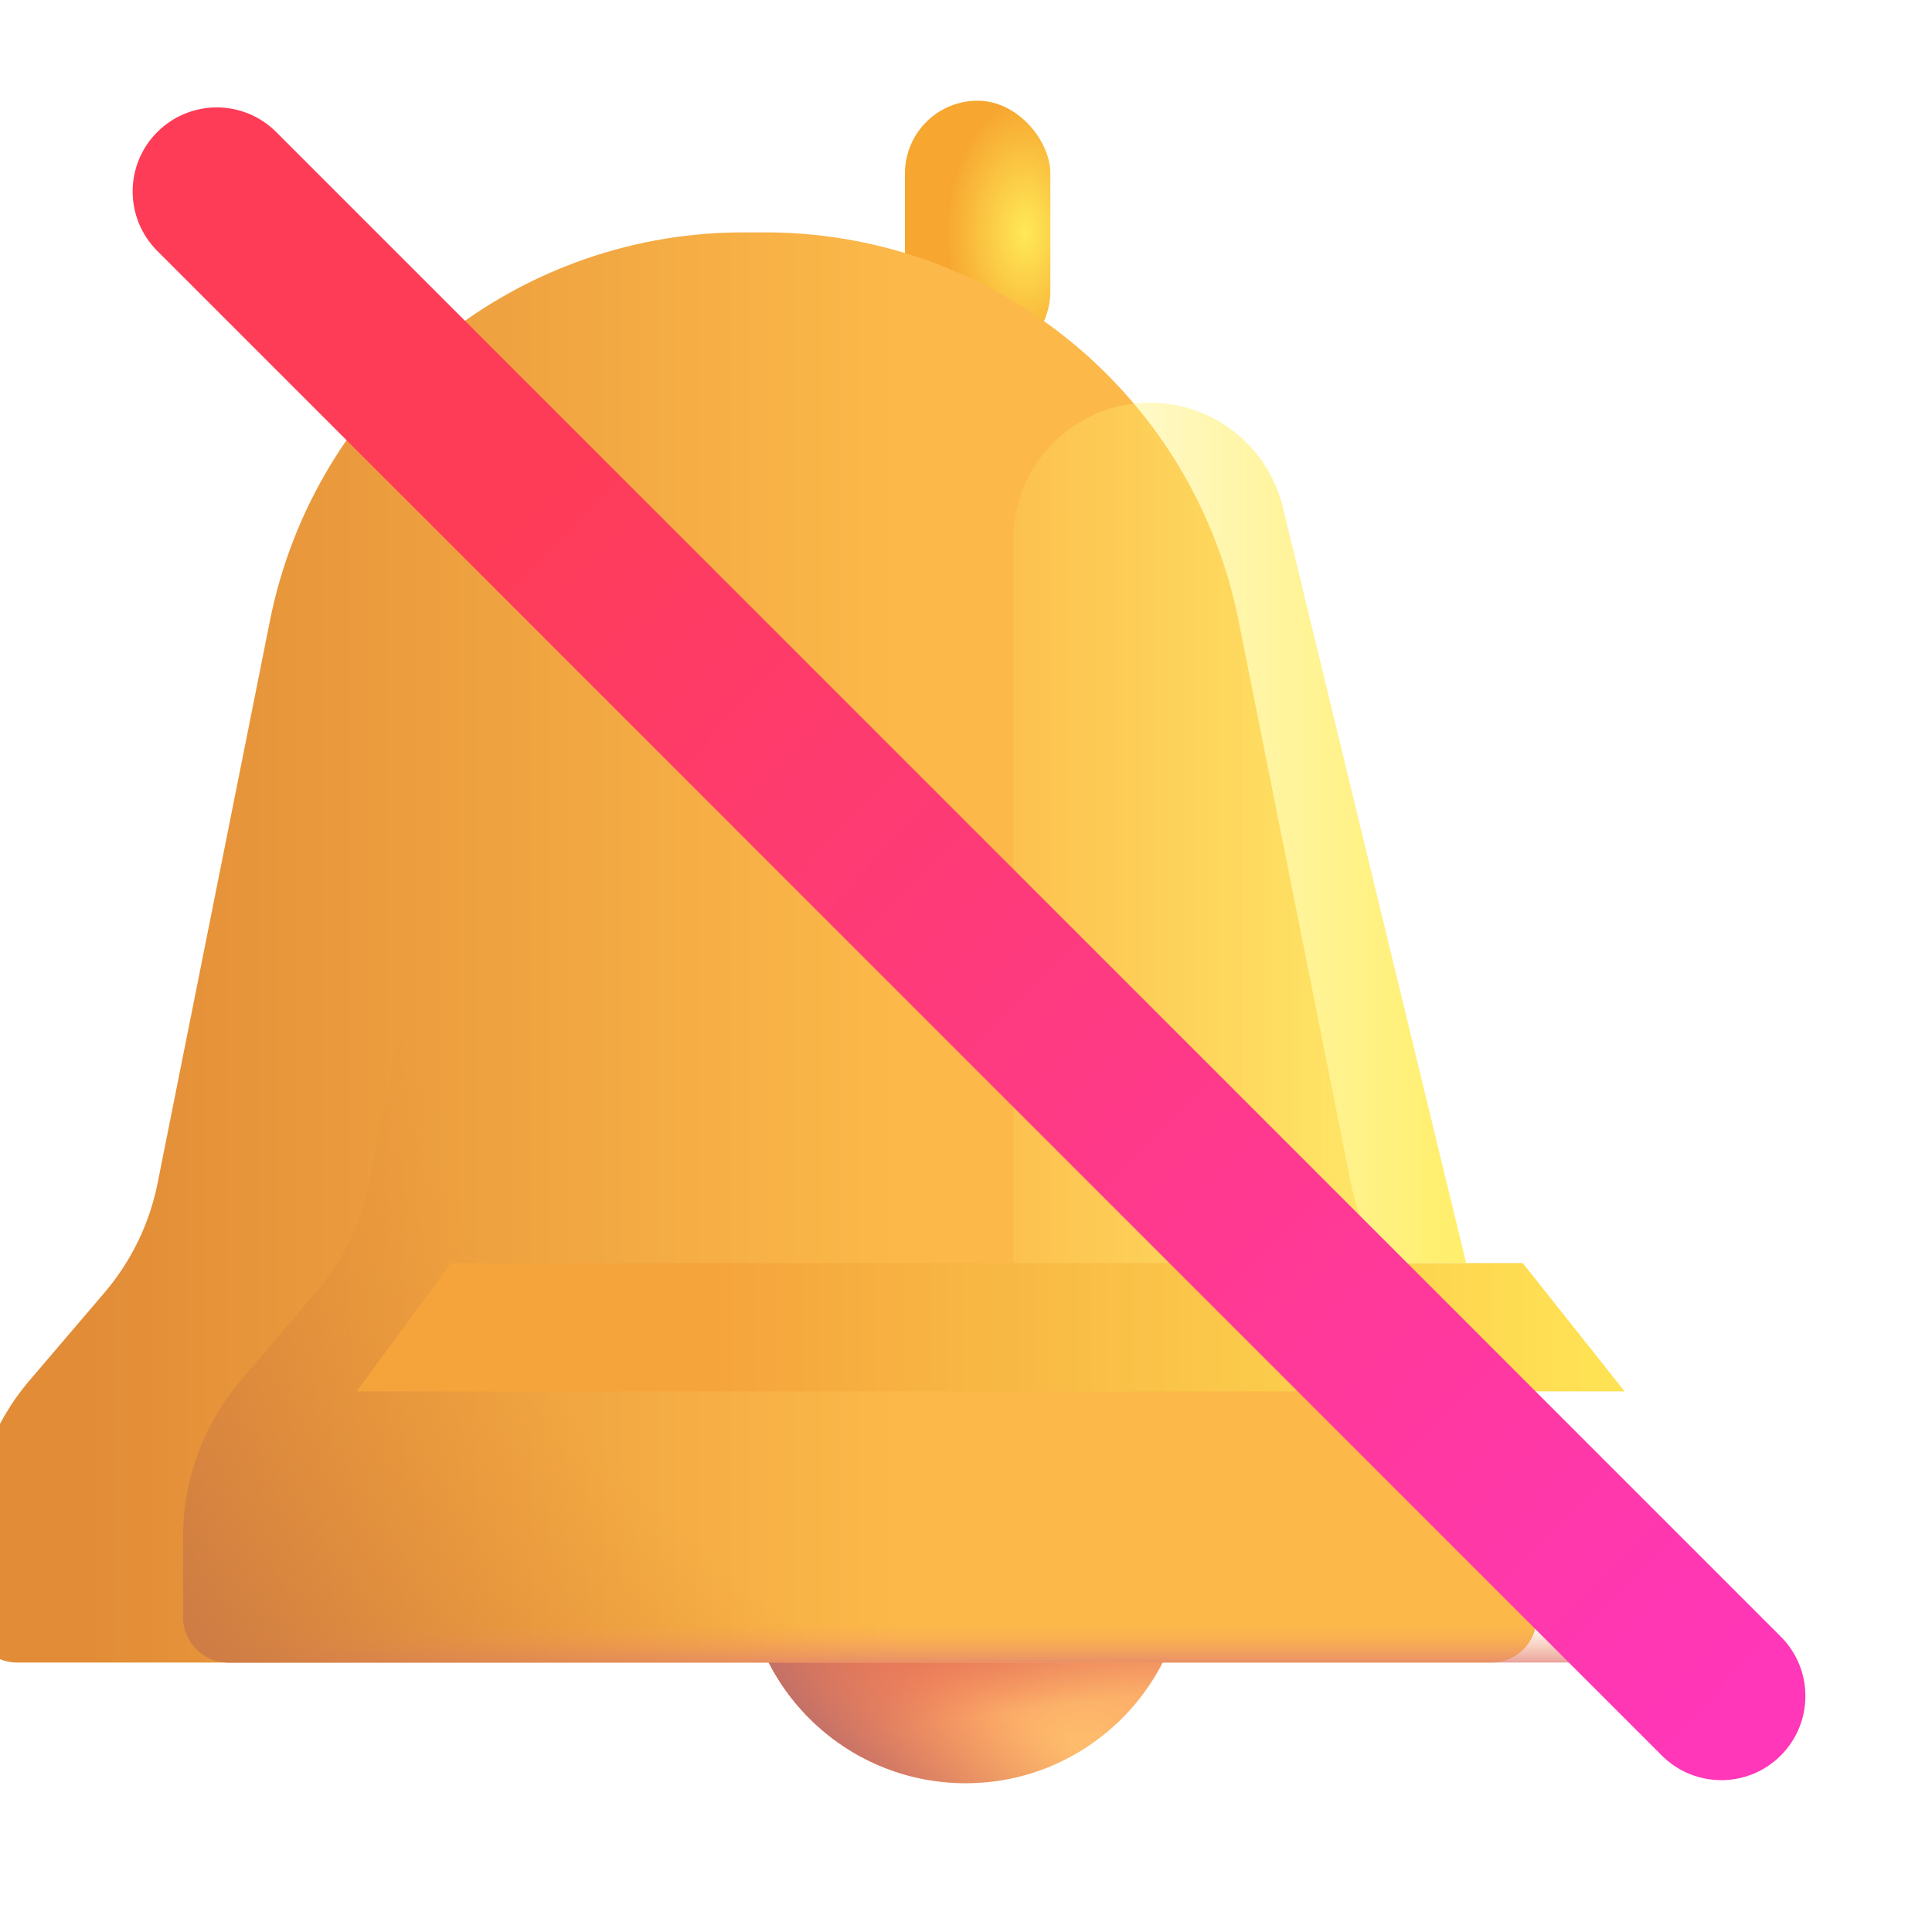 <svg width="32" height="32" viewBox="0 0 32 32" fill="none" xmlns="http://www.w3.org/2000/svg">
<circle cx="15.995" cy="25.874" r="3.661" fill="url(#paint0_radial_18_18000)"/>
<circle cx="15.995" cy="25.874" r="3.661" fill="url(#paint1_linear_18_18000)"/>
<circle cx="15.995" cy="25.874" r="3.661" fill="url(#paint2_radial_18_18000)"/>
<g filter="url(#filter0_i_18_18000)">
<rect x="14.789" y="1.668" width="2.408" height="4.361" rx="1.204" fill="url(#paint3_radial_18_18000)"/>
</g>
<g filter="url(#filter1_iii_18_18000)">
<path d="M7.971 10.281C8.713 6.567 11.956 3.886 15.736 3.849C15.763 3.848 15.79 3.849 15.816 3.849H16.169C16.196 3.849 16.223 3.848 16.249 3.849C20.029 3.886 23.273 6.567 24.015 10.281L25.876 19.598C26.009 20.268 26.313 20.892 26.756 21.412L27.995 22.863C28.614 23.587 28.953 24.508 28.953 25.46V26.787C28.953 27.201 28.618 27.537 28.203 27.537H3.782C3.368 27.537 3.032 27.201 3.032 26.787V25.46C3.032 24.508 3.372 23.587 3.99 22.863L5.229 21.412C5.673 20.892 5.976 20.268 6.11 19.598L7.971 10.281Z" fill="url(#paint4_linear_18_18000)"/>
</g>
<path d="M7.971 10.281C8.713 6.567 11.956 3.886 15.736 3.849C15.763 3.848 15.79 3.849 15.816 3.849H16.169C16.196 3.849 16.223 3.848 16.249 3.849C20.029 3.886 23.273 6.567 24.015 10.281L25.876 19.598C26.009 20.268 26.313 20.892 26.756 21.412L27.995 22.863C28.614 23.587 28.953 24.508 28.953 25.46V26.787C28.953 27.201 28.618 27.537 28.203 27.537H3.782C3.368 27.537 3.032 27.201 3.032 26.787V25.46C3.032 24.508 3.372 23.587 3.99 22.863L5.229 21.412C5.673 20.892 5.976 20.268 6.11 19.598L7.971 10.281Z" fill="url(#paint5_linear_18_18000)"/>
<path d="M7.971 10.281C8.713 6.567 11.956 3.886 15.736 3.849C15.763 3.848 15.79 3.849 15.816 3.849H16.169C16.196 3.849 16.223 3.848 16.249 3.849C20.029 3.886 23.273 6.567 24.015 10.281L25.876 19.598C26.009 20.268 26.313 20.892 26.756 21.412L27.995 22.863C28.614 23.587 28.953 24.508 28.953 25.46V26.787C28.953 27.201 28.618 27.537 28.203 27.537H3.782C3.368 27.537 3.032 27.201 3.032 26.787V25.46C3.032 24.508 3.372 23.587 3.99 22.863L5.229 21.412C5.673 20.892 5.976 20.268 6.11 19.598L7.971 10.281Z" fill="url(#paint6_radial_18_18000)"/>
<g filter="url(#filter2_f_18_18000)">
<path d="M7.471 20.92L5.909 23.045H26.909L25.221 20.92H7.471Z" fill="url(#paint7_linear_18_18000)"/>
</g>
<g filter="url(#filter3_f_18_18000)">
<path d="M16.784 8.934C16.784 7.684 17.797 6.67 19.048 6.67V6.67C20.092 6.67 21.001 7.385 21.248 8.4L24.284 20.92H16.784V8.934Z" fill="url(#paint8_linear_18_18000)"/>
</g>
<g filter="url(#filter4_i_18_18000)">
<path d="M2.555 2.237C3.099 1.693 3.981 1.693 4.525 2.237L29.445 27.157C29.989 27.701 29.989 28.583 29.445 29.127C28.901 29.671 28.019 29.671 27.475 29.127L2.555 4.206C2.011 3.662 2.011 2.78 2.555 2.237Z" fill="url(#paint9_linear_18_18000)"/>
</g>
<defs>
<filter id="filter0_i_18_18000" x="14.789" y="1.668" width="2.608" height="4.361" filterUnits="userSpaceOnUse" color-interpolation-filters="sRGB">
<feFlood flood-opacity="0" result="BackgroundImageFix"/>
<feBlend mode="normal" in="SourceGraphic" in2="BackgroundImageFix" result="shape"/>
<feColorMatrix in="SourceAlpha" type="matrix" values="0 0 0 0 0 0 0 0 0 0 0 0 0 0 0 0 0 0 127 0" result="hardAlpha"/>
<feOffset dx="0.2"/>
<feGaussianBlur stdDeviation="0.25"/>
<feComposite in2="hardAlpha" operator="arithmetic" k2="-1" k3="1"/>
<feColorMatrix type="matrix" values="0 0 0 0 0.875 0 0 0 0 0.565 0 0 0 0 0.341 0 0 0 1 0"/>
<feBlend mode="normal" in2="shape" result="effect1_innerShadow_18_18000"/>
</filter>
<filter id="filter1_iii_18_18000" x="-0.968" y="3.848" width="30.921" height="23.688" filterUnits="userSpaceOnUse" color-interpolation-filters="sRGB">
<feFlood flood-opacity="0" result="BackgroundImageFix"/>
<feBlend mode="normal" in="SourceGraphic" in2="BackgroundImageFix" result="shape"/>
<feColorMatrix in="SourceAlpha" type="matrix" values="0 0 0 0 0 0 0 0 0 0 0 0 0 0 0 0 0 0 127 0" result="hardAlpha"/>
<feOffset dx="-4"/>
<feGaussianBlur stdDeviation="2"/>
<feComposite in2="hardAlpha" operator="arithmetic" k2="-1" k3="1"/>
<feColorMatrix type="matrix" values="0 0 0 0 1 0 0 0 0 0.906 0 0 0 0 0.392 0 0 0 1 0"/>
<feBlend mode="normal" in2="shape" result="effect1_innerShadow_18_18000"/>
<feColorMatrix in="SourceAlpha" type="matrix" values="0 0 0 0 0 0 0 0 0 0 0 0 0 0 0 0 0 0 127 0" result="hardAlpha"/>
<feOffset dx="-0.5"/>
<feGaussianBlur stdDeviation="0.5"/>
<feComposite in2="hardAlpha" operator="arithmetic" k2="-1" k3="1"/>
<feColorMatrix type="matrix" values="0 0 0 0 0.996 0 0 0 0 0.867 0 0 0 0 0.463 0 0 0 1 0"/>
<feBlend mode="normal" in2="effect1_innerShadow_18_18000" result="effect2_innerShadow_18_18000"/>
<feColorMatrix in="SourceAlpha" type="matrix" values="0 0 0 0 0 0 0 0 0 0 0 0 0 0 0 0 0 0 127 0" result="hardAlpha"/>
<feOffset dx="1"/>
<feGaussianBlur stdDeviation="1"/>
<feComposite in2="hardAlpha" operator="arithmetic" k2="-1" k3="1"/>
<feColorMatrix type="matrix" values="0 0 0 0 0.918 0 0 0 0 0.573 0 0 0 0 0.325 0 0 0 1 0"/>
<feBlend mode="normal" in2="effect2_innerShadow_18_18000" result="effect3_innerShadow_18_18000"/>
</filter>
<filter id="filter2_f_18_18000" x="3.909" y="18.92" width="25" height="6.125" filterUnits="userSpaceOnUse" color-interpolation-filters="sRGB">
<feFlood flood-opacity="0" result="BackgroundImageFix"/>
<feBlend mode="normal" in="SourceGraphic" in2="BackgroundImageFix" result="shape"/>
<feGaussianBlur stdDeviation="1" result="effect1_foregroundBlur_18_18000"/>
</filter>
<filter id="filter3_f_18_18000" x="14.784" y="4.67" width="11.5" height="18.25" filterUnits="userSpaceOnUse" color-interpolation-filters="sRGB">
<feFlood flood-opacity="0" result="BackgroundImageFix"/>
<feBlend mode="normal" in="SourceGraphic" in2="BackgroundImageFix" result="shape"/>
<feGaussianBlur stdDeviation="1" result="effect1_foregroundBlur_18_18000"/>
</filter>
<filter id="filter4_i_18_18000" x="2.147" y="1.779" width="27.756" height="27.756" filterUnits="userSpaceOnUse" color-interpolation-filters="sRGB">
<feFlood flood-opacity="0" result="BackgroundImageFix"/>
<feBlend mode="normal" in="SourceGraphic" in2="BackgroundImageFix" result="shape"/>
<feColorMatrix in="SourceAlpha" type="matrix" values="0 0 0 0 0 0 0 0 0 0 0 0 0 0 0 0 0 0 127 0" result="hardAlpha"/>
<feOffset dx="0.05" dy="-0.05"/>
<feGaussianBlur stdDeviation="0.05"/>
<feComposite in2="hardAlpha" operator="arithmetic" k2="-1" k3="1"/>
<feColorMatrix type="matrix" values="0 0 0 0 0.753 0 0 0 0 0.149 0 0 0 0 0.212 0 0 0 1 0"/>
<feBlend mode="normal" in2="shape" result="effect1_innerShadow_18_18000"/>
</filter>
<radialGradient id="paint0_radial_18_18000" cx="0" cy="0" r="1" gradientUnits="userSpaceOnUse" gradientTransform="translate(17.753 29.17) rotate(-126.512) scale(2.955 4.081)">
<stop stop-color="#FFC26D"/>
<stop offset="1" stop-color="#F68D61"/>
</radialGradient>
<linearGradient id="paint1_linear_18_18000" x1="15.253" y1="26.764" x2="15.503" y2="28.545" gradientUnits="userSpaceOnUse">
<stop offset="0.186" stop-color="#E57356"/>
<stop offset="1" stop-color="#E57356" stop-opacity="0"/>
</linearGradient>
<radialGradient id="paint2_radial_18_18000" cx="0" cy="0" r="1" gradientUnits="userSpaceOnUse" gradientTransform="translate(16.878 26.326) rotate(135) scale(4.066 6.709)">
<stop offset="0.441" stop-color="#EA8059" stop-opacity="0"/>
<stop offset="1" stop-color="#C27068"/>
</radialGradient>
<radialGradient id="paint3_radial_18_18000" cx="0" cy="0" r="1" gradientUnits="userSpaceOnUse" gradientTransform="translate(16.784 3.848) rotate(-90) scale(2.181 1.312)">
<stop stop-color="#FFE957"/>
<stop offset="1" stop-color="#F7A630"/>
</radialGradient>
<linearGradient id="paint4_linear_18_18000" x1="18.46" y1="25.701" x2="4.938" y2="25.701" gradientUnits="userSpaceOnUse">
<stop stop-color="#FCB949"/>
<stop offset="1" stop-color="#E28C37"/>
</linearGradient>
<linearGradient id="paint5_linear_18_18000" x1="18.097" y1="27.795" x2="18.097" y2="24.795" gradientUnits="userSpaceOnUse">
<stop stop-color="#D7737D"/>
<stop offset="0.302" stop-color="#FCA162" stop-opacity="0"/>
</linearGradient>
<radialGradient id="paint6_radial_18_18000" cx="0" cy="0" r="1" gradientUnits="userSpaceOnUse" gradientTransform="translate(22.034 14.233) rotate(146.139) scale(22.883 21.952)">
<stop offset="0.67" stop-color="#E69136" stop-opacity="0"/>
<stop offset="0.977" stop-color="#CF7D44"/>
</radialGradient>
<linearGradient id="paint7_linear_18_18000" x1="6.221" y1="23.045" x2="26.284" y2="23.045" gradientUnits="userSpaceOnUse">
<stop offset="0.277" stop-color="#F5A43C"/>
<stop offset="1" stop-color="#FFE154"/>
</linearGradient>
<linearGradient id="paint8_linear_18_18000" x1="25.166" y1="18.18" x2="15.534" y2="18.18" gradientUnits="userSpaceOnUse">
<stop offset="0.118" stop-color="#FFEF6D"/>
<stop offset="1" stop-color="#FFEF6D" stop-opacity="0"/>
</linearGradient>
<linearGradient id="paint9_linear_18_18000" x1="8.372" y1="8.411" x2="28.55" y2="28.108" gradientUnits="userSpaceOnUse">
<stop stop-color="#FE3C57"/>
<stop offset="1" stop-color="#FF37B8"/>
</linearGradient>
</defs>
</svg>
